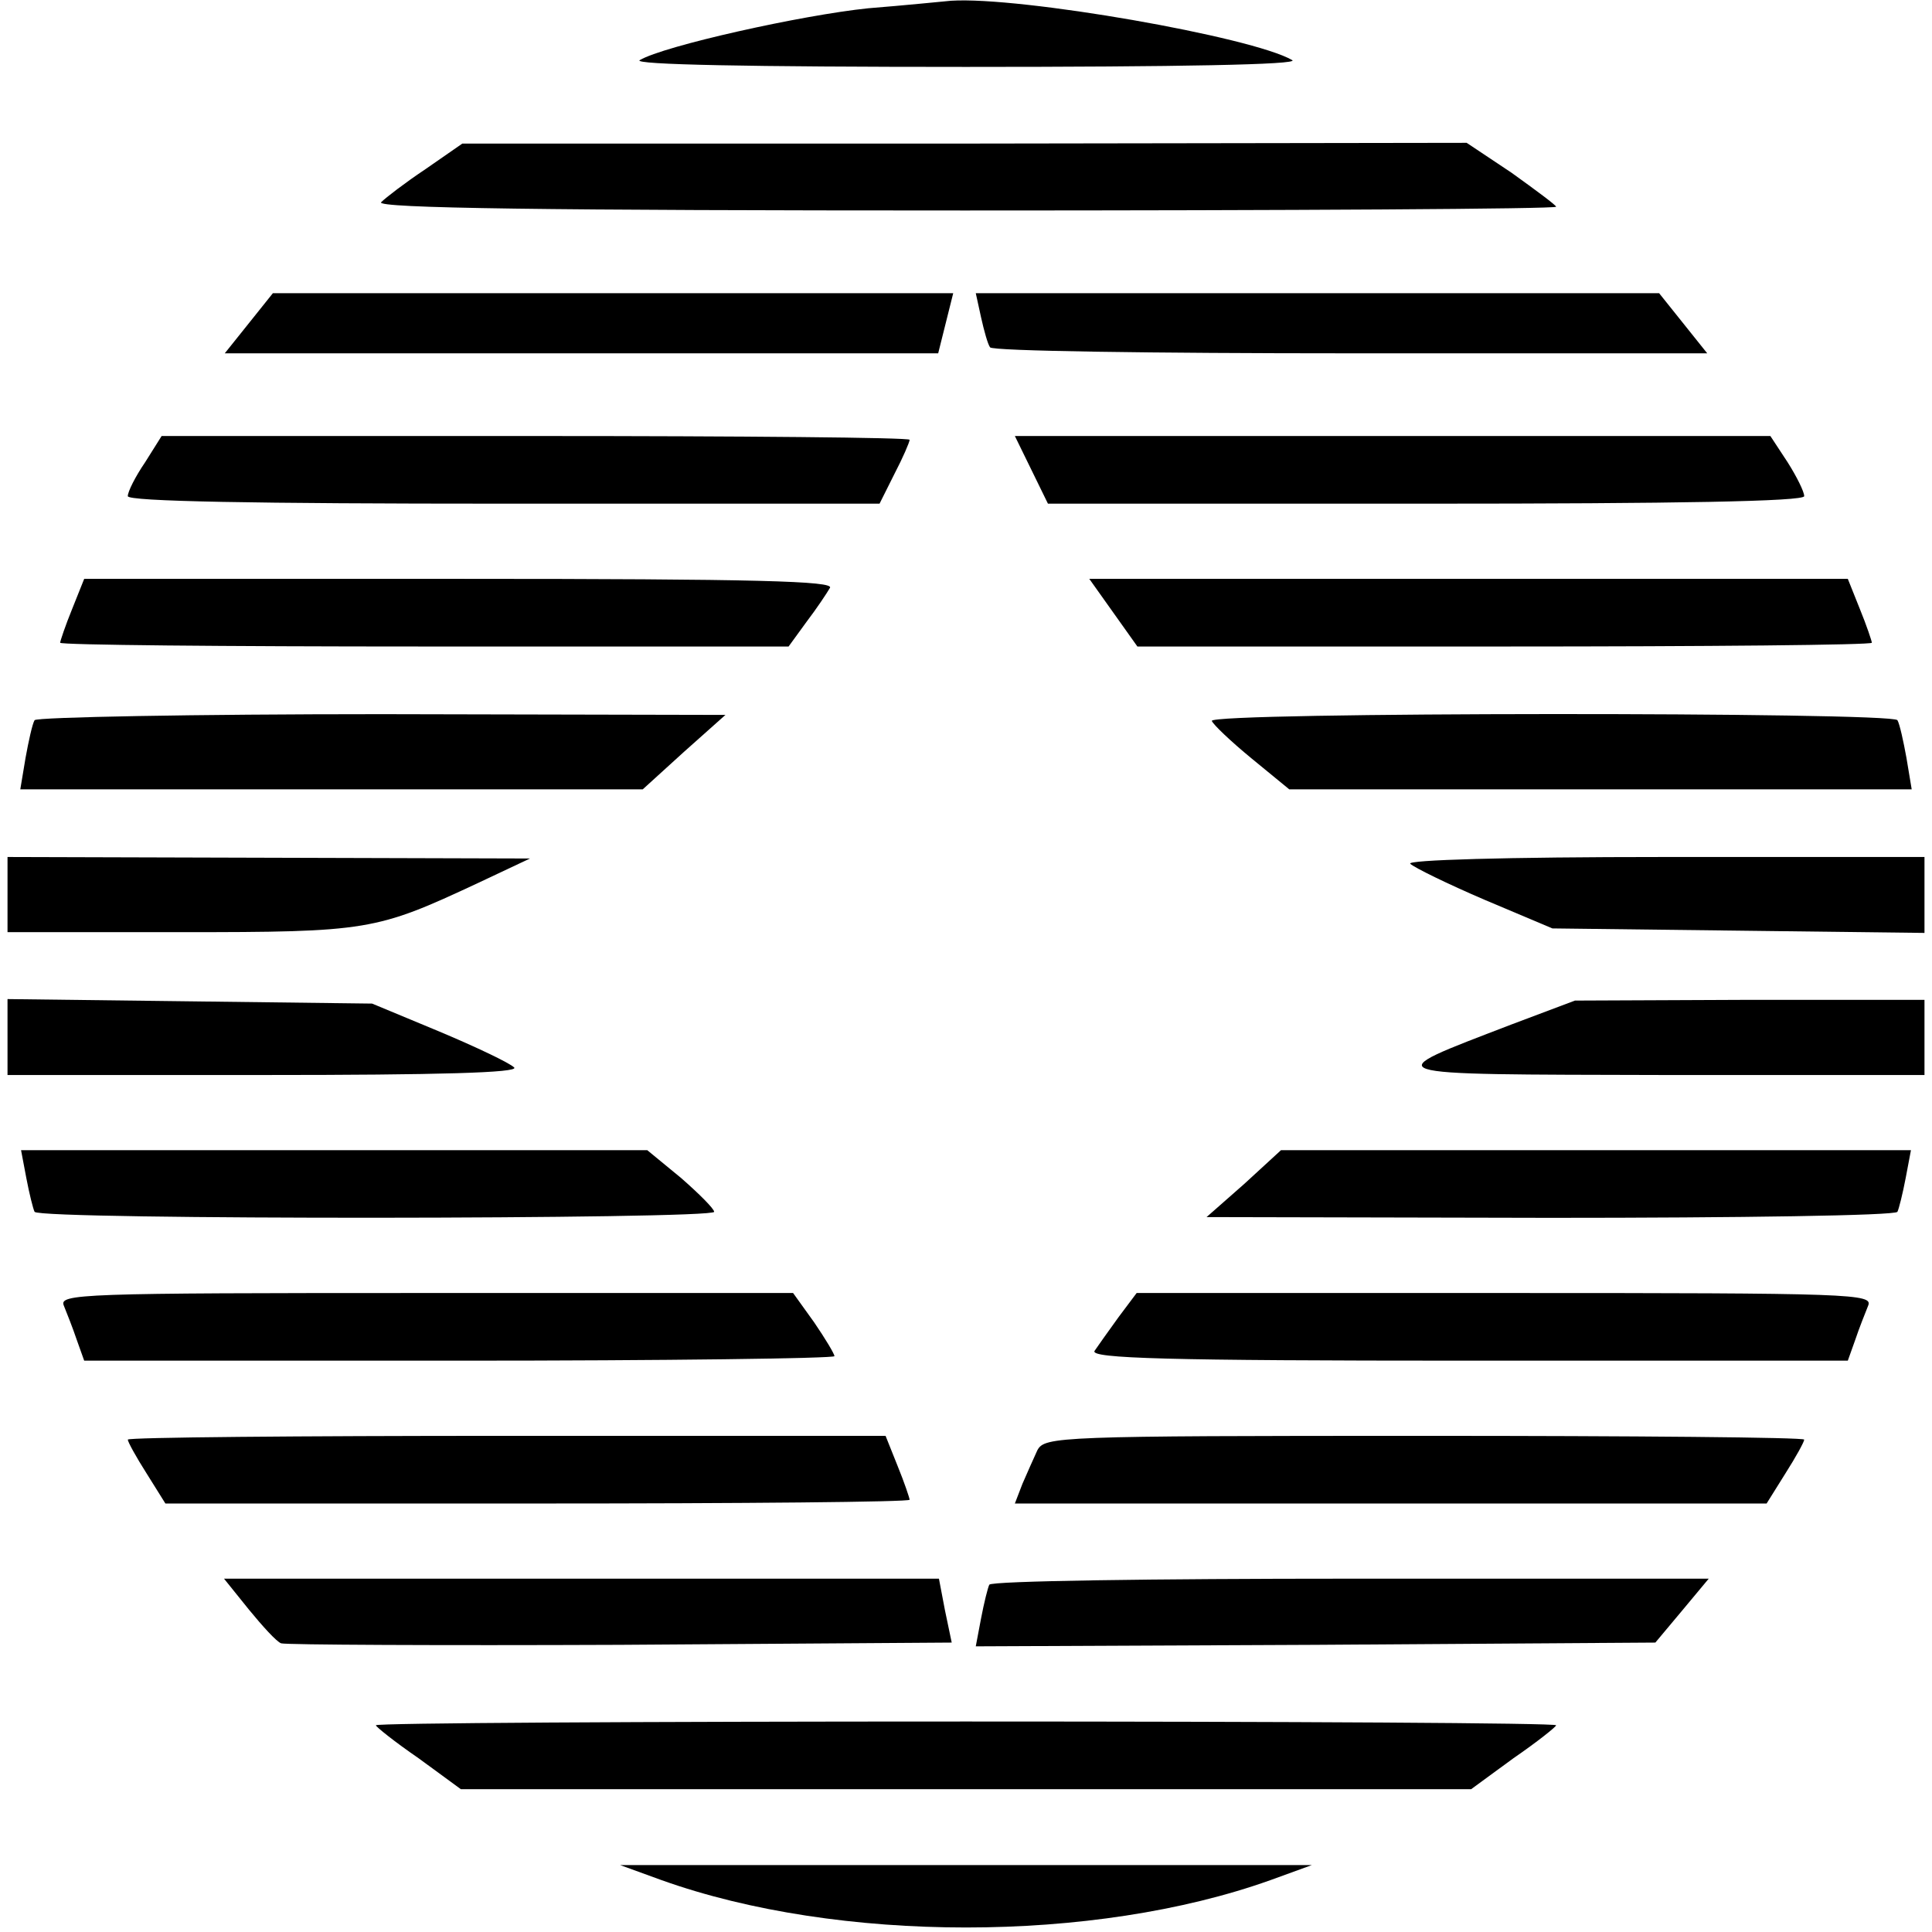 <?xml version="1.0" standalone="no"?>
<!DOCTYPE svg PUBLIC "-//W3C//DTD SVG 20010904//EN"
 "http://www.w3.org/TR/2001/REC-SVG-20010904/DTD/svg10.dtd">
<svg version="1.0" xmlns="http://www.w3.org/2000/svg"
 width="257pt" height="257pt" viewBox="0 0 257 257"
 preserveAspectRatio="xMidYMid meet">
<g transform="translate(0,257) scale(0.1,-0.1)"
fill="#000000" stroke="none">
<path d="M1155 2559 c-88 -9 -272 -50 -304 -69 -10 -6 146 -9 434 -9 283 0
444 3 434 9 -53 31 -362 85 -454 79 -11 -1 -60 -6 -110 -10z"/>
<path d="M566 2345 c-27 -18 -53 -38 -59 -44 -8 -8 222 -11 776 -11 433 0 787
2 787 5 0 2 -27 22 -59 45 l-60 40 -668 -1 -668 0 -49 -34z"/>
<path d="M331 2140 l-32 -40 474 0 475 0 10 40 10 40 -452 0 -453 0 -32 -40z"/>
<path d="M1305 2148 c4 -18 9 -36 12 -40 2 -5 218 -8 479 -8 l475 0 -32 40
-32 40 -454 0 -455 0 7 -32z"/>
<path d="M193 1955 c-13 -19 -23 -39 -23 -45 0 -7 169 -10 500 -10 l500 0 20
40 c11 21 20 42 20 45 0 3 -224 5 -497 5 l-498 0 -22 -35z"/>
<path d="M1372 1945 l22 -45 503 0 c333 0 503 3 503 10 0 6 -10 26 -22 45
l-23 35 -502 0 -503 0 22 -45z"/>
<path d="M96 1760 c-9 -22 -16 -43 -16 -45 0 -3 218 -5 484 -5 l485 0 24 33
c13 17 27 38 31 45 6 9 -96 12 -492 12 l-500 0 -16 -40z"/>
<path d="M1481 1755 l32 -45 489 0 c268 0 488 2 488 5 0 2 -7 23 -16 45 l-16
40 -505 0 -504 0 32 -45z"/>
<path d="M46 1612 c-3 -5 -8 -28 -12 -50 l-7 -42 414 0 414 0 55 50 55 49
-457 1 c-251 0 -459 -4 -462 -8z"/>
<path d="M1612 1611 c2 -5 25 -27 53 -50 l50 -41 414 0 414 0 -7 42 c-4 22 -9
45 -12 50 -7 11 -917 11 -912 -1z"/>
<path d="M10 1380 l0 -50 230 0 c250 0 260 2 395 65 l70 33 -347 1 -348 1 0
-50z"/>
<path d="M1876 1421 c5 -5 50 -27 99 -48 l90 -38 248 -3 247 -3 0 50 0 51
-347 0 c-211 0 -343 -4 -337 -9z"/>
<path d="M10 1191 l0 -51 342 0 c230 0 339 3 332 10 -6 6 -50 27 -100 48 l-89
37 -242 3 -243 3 0 -50z"/>
<path d="M2010 1207 c-179 -69 -188 -66 203 -67 l347 0 0 50 0 50 -232 0 -233
-1 -85 -32z"/>
<path d="M35 1003 c4 -21 9 -41 11 -45 7 -11 904 -10 904 0 0 4 -20 24 -44 45
l-45 37 -417 0 -416 0 7 -37z"/>
<path d="M1655 995 l-50 -44 457 -1 c251 0 459 3 462 8 2 4 7 24 11 45 l7 37
-419 0 -419 0 -49 -45z"/>
<path d="M85 833 c4 -10 12 -30 17 -45 l10 -28 499 0 c274 0 499 3 499 6 0 3
-12 23 -27 45 l-28 39 -489 0 c-461 0 -488 -1 -481 -17z"/>
<path d="M1488 818 c-13 -18 -28 -39 -32 -45 -6 -10 96 -13 497 -13 l505 0 10
28 c5 15 13 35 17 45 7 16 -20 17 -483 17 l-490 0 -24 -32z"/>
<path d="M170 655 c0 -3 11 -23 25 -45 l25 -40 495 0 c272 0 495 2 495 5 0 2
-7 23 -16 45 l-16 40 -504 0 c-277 0 -504 -2 -504 -5z"/>
<path d="M1380 641 c-5 -11 -14 -31 -20 -45 l-10 -26 500 0 500 0 25 40 c14
22 25 42 25 45 0 3 -227 5 -505 5 -488 0 -505 -1 -515 -19z"/>
<path d="M331 429 c18 -22 37 -43 43 -45 6 -2 209 -3 451 -2 l441 3 -9 43 -8
42 -475 0 -476 0 33 -41z"/>
<path d="M1316 462 c-2 -4 -7 -24 -11 -45 l-7 -37 452 2 452 3 36 43 35 42
-476 0 c-262 0 -478 -3 -481 -8z"/>
<path d="M500 275 c0 -2 25 -22 57 -44 l56 -41 672 0 672 0 56 41 c32 22 57
42 57 44 0 3 -353 5 -785 5 -432 0 -785 -2 -785 -5z"/>
<path d="M880 69 c235 -84 575 -84 810 0 l55 20 -460 0 -460 0 55 -20z"/>
</g>
</svg>
